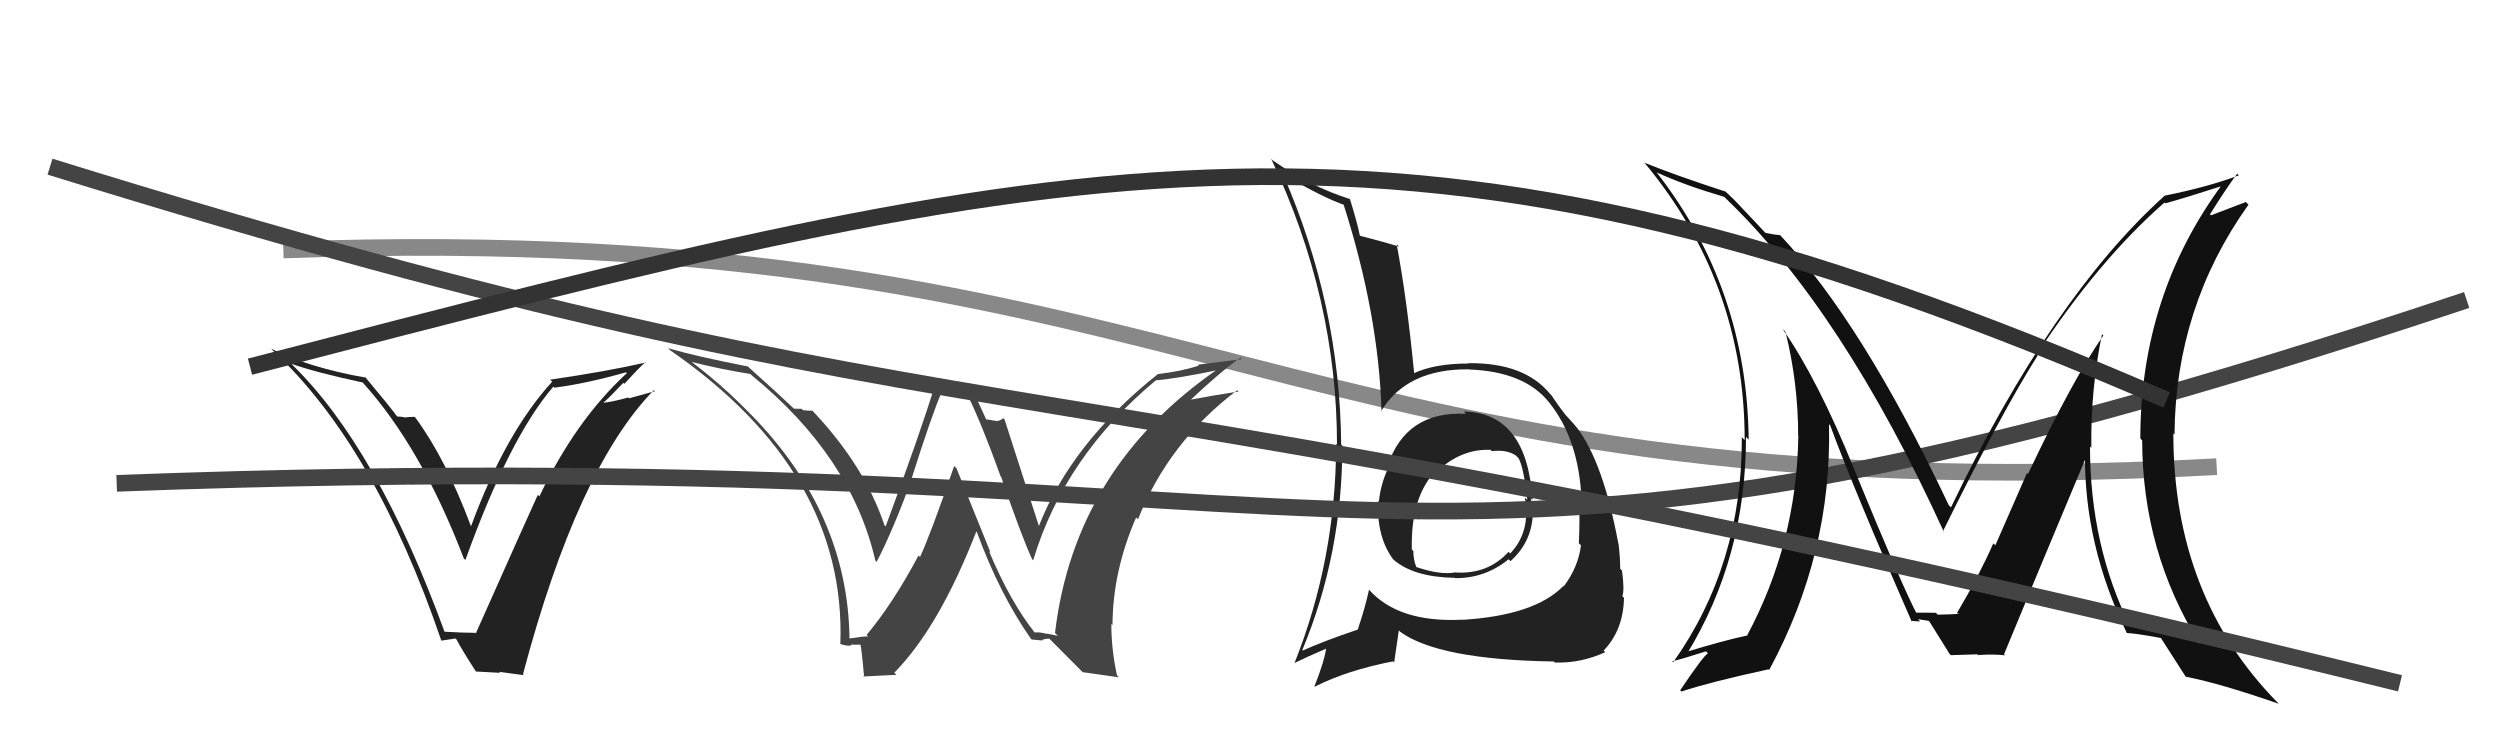 <svg xmlns="http://www.w3.org/2000/svg" width="150" height="44" viewBox="0,0,150,44"><path d="M17 15 C72 13,77 31,133 28" stroke="#888" fill="none"/><path fill="#444" d="M62.07 37.97L62.11 38.01L62.15 38.04Q60.63 36.15 59.34 33.07L59.44 33.17L57.39 28.10L57.25 27.96Q55.81 32.12 55.20 33.42L55.15 33.37L55.11 33.33Q53.59 36.19 52.00 38.09L52.12 38.22L52.09 38.18Q51.71 38.19 50.95 38.31L51.02 38.37L50.97 38.32Q50.88 30.81 45.06 24.87L45.07 24.89L45.14 24.96Q43.29 23.03 41.27 21.55L41.42 21.70L41.43 21.70Q43.16 22.14 45.02 22.44L45.13 22.54L45.08 22.50Q51.08 27.39 52.52 33.63L52.65 33.76L52.60 33.71Q53.54 31.91 54.72 28.72L54.58 28.57L54.70 28.70Q55.93 24.82 56.50 23.53L56.58 23.61L58.03 23.64L58.02 23.64Q58.86 25.31 60.04 28.59L60.04 28.59L60.07 28.62Q61.28 32.15 61.93 33.56L61.96 33.59L61.99 33.62Q63.86 27.39 69.35 22.82L69.24 22.71L69.34 22.82Q70.55 22.73 73.29 22.16L73.21 22.08L73.19 22.06Q64.48 28.01 63.30 37.98L63.47 38.15L62.80 38.01L62.83 38.04Q62.39 37.91 62.05 37.95ZM64.97 40.33L67.14 40.64L67.02 40.52Q66.68 38.96 66.68 37.44L66.77 37.53L66.75 37.51Q66.76 34.28 68.17 31.04L68.17 31.05L68.28 31.16Q70.13 26.50 74.24 23.41L74.26 23.43L74.32 23.49Q73.03 23.68 71.16 24.03L71.27 24.14L71.28 24.14Q73.13 22.38 74.42 21.46L74.51 21.55L71.87 21.88L71.93 21.94Q70.83 22.29 69.50 22.44L69.35 22.29L69.49 22.43Q64.25 26.60 62.31 31.62L62.22 31.53L62.37 31.67Q61.64 29.42 60.27 25.16L60.31 25.20L60.19 25.09Q60.02 25.26 59.76 25.26L59.74 25.25L59.11 25.15L59.21 25.25Q59.04 24.88 58.24 23.13L58.22 23.12L56.28 23.23L56.11 23.06Q55.23 25.95 53.14 31.58L53.15 31.59L53.07 31.52Q51.88 27.96 48.79 24.69L48.76 24.66L48.75 24.64Q48.49 24.65 48.18 24.61L48.10 24.53L47.63 24.52L47.67 24.55Q46.75 23.67 44.96 22.07L45.02 22.13L44.88 21.99Q41.75 21.38 40.08 20.89L40.15 20.95L40.20 21.01Q50.80 28.33 50.42 38.65L50.41 38.64L50.40 38.63Q50.73 38.77 51.09 38.73L51.10 38.74L51.04 38.68Q51.44 38.68 51.63 38.68L51.68 38.73L51.61 38.66Q51.66 38.55 51.85 40.65L51.79 40.59L53.78 40.49L53.66 40.36Q56.34 37.64 58.58 31.89L58.49 31.79L58.61 31.92Q59.98 35.65 61.85 38.32L61.95 38.42L61.90 38.37Q62.29 38.41 62.55 38.43L62.56 38.43L62.52 38.40Q62.69 38.32 62.96 38.32L63.04 38.40L65.02 40.39Z"/><path fill="#222" d="M87.89 24.76L87.96 24.83L87.96 24.83Q84.34 24.64 83.24 27.99L83.29 28.04L83.30 28.06Q82.84 29.04 82.73 30.11L82.69 30.07L82.68 30.06Q82.60 32.23 83.59 33.56L83.45 33.42L83.61 33.58Q84.82 34.63 87.29 34.67L87.26 34.64L87.31 34.69Q89.11 34.70 90.51 33.56L90.57 33.61L90.63 33.67Q91.97 32.46 91.97 30.68L92.05 30.75L91.95 30.65Q91.91 30.27 91.84 29.89L91.86 29.92L91.95 30.00Q91.62 24.76 87.82 24.69ZM87.70 37.13L87.82 37.26L87.75 37.18Q83.91 37.38 82.12 35.36L82.11 35.36L82.14 35.39Q81.92 36.42 81.46 37.79L81.46 37.79L81.45 37.78Q79.43 38.46 78.17 39.03L78.14 39.00L78.14 39.00Q80.54 33.25 80.54 26.74L80.47 26.67L80.47 26.67Q80.40 18.30 76.98 10.46L77.00 10.48L76.93 10.42Q79.35 11.85 80.69 12.31L80.63 12.25L80.60 12.22Q82.73 18.88 82.89 24.71L83.00 24.82L82.86 24.68Q84.41 22.12 88.14 22.16L88.13 22.15L88.15 22.17Q91.47 22.29 92.95 24.15L92.82 24.02L92.95 24.15Q94.74 26.39 94.89 29.97L94.75 29.83L94.72 29.80Q94.81 30.99 94.73 32.59L94.75 32.62L94.86 32.72Q94.69 34.04 93.82 35.19L93.98 35.34L93.80 35.16Q92.09 36.92 87.75 37.19ZM93.26 39.72L93.23 39.69L93.28 39.75Q94.83 39.81 96.32 39.13L96.31 39.13L96.22 39.03Q97.40 37.81 97.44 35.87L97.45 35.88L97.34 35.77Q97.48 35.42 97.32 34.24L97.21 34.12L97.21 34.12Q97.22 33.53 97.11 32.61L96.98 32.48L97.10 32.61Q96.19 27.73 94.63 25.68L94.54 25.59L94.64 25.69Q94.55 25.56 93.75 24.69L93.89 24.83L93.92 24.86Q93.62 24.52 93.09 23.72L93.09 23.72L93.00 23.63Q91.47 21.76 88.12 21.79L88.04 21.72L88.13 21.81Q86.04 21.81 84.78 22.42L84.88 22.51L84.86 22.49Q84.41 17.86 83.80 14.66L83.91 14.76L83.94 14.80Q83.10 14.53 81.62 14.15L81.73 14.26L81.59 14.13Q81.44 13.37 80.99 11.92L81.00 11.94L81.02 11.95Q78.63 11.20 76.39 9.64L76.35 9.61L76.27 9.53Q80.22 17.89 80.22 26.68L80.13 26.59L80.17 26.64Q80.15 33.58 77.67 39.78L77.65 39.77L77.67 39.78Q78.35 39.44 79.68 38.87L79.60 38.79L79.59 38.77Q79.48 39.65 78.87 41.17L78.85 41.15L78.89 41.20Q80.81 40.22 83.59 39.68L83.65 39.75L83.93 37.82L84.00 37.90Q86.29 39.58 93.22 39.69ZM89.50 27.05L89.48 27.04L89.51 27.07Q90.43 26.96 90.96 27.34L90.96 27.34L91.11 27.49Q91.41 27.98 91.64 30.00L91.63 29.99L91.49 29.85Q91.86 31.90 90.61 33.21L90.45 33.05L90.51 33.11Q89.29 34.46 87.35 34.35L87.33 34.33L87.34 34.34Q86.45 34.52 84.97 34.02L84.96 34.01L84.99 34.05Q84.80 33.59 84.80 33.06L84.72 32.98L84.71 32.96Q84.63 29.80 86.19 28.20L86.25 28.26L86.23 28.28L86.23 28.28Q87.68 26.92 89.43 26.99Z"/><path fill="#222" d="M26.63 37.91L26.69 37.97L26.70 37.98Q22.64 26.84 17.50 21.85L17.34 21.69L17.45 21.81Q18.79 22.31 21.76 22.95L21.86 23.06L21.77 22.96Q25.28 26.85 27.83 33.51L27.93 33.61L27.92 33.61Q30.57 26.25 33.20 23.20L33.29 23.29L33.26 23.26Q35.12 23.03 37.55 22.34L37.53 22.31L37.61 22.39Q34.53 25.22 32.36 29.79L32.35 29.77L32.27 29.69Q31.94 30.39 28.55 38.00L28.55 38.01L28.52 37.97Q27.83 37.97 26.62 37.90ZM31.36 40.43L31.38 40.45L31.38 40.45Q34.66 28.09 39.23 23.41L39.30 23.47L37.74 23.90L37.69 23.85Q36.90 24.08 36.06 24.19L36.07 24.20L36.11 24.25Q36.58 23.84 37.40 22.97L37.32 22.89L37.46 23.03Q38.27 22.14 38.73 21.72L38.78 21.77L38.75 21.75Q36.43 22.28 33.01 22.78L33.07 22.85L33.13 22.90Q30.31 25.99 28.26 31.58L28.34 31.67L28.26 31.58Q26.74 27.51 24.91 25.04L24.88 25.01L24.37 25.03L24.40 25.06Q24.07 24.99 23.84 24.99L23.78 24.93L23.78 24.93Q23.57 24.61 21.86 22.56L21.82 22.52L21.96 22.66Q18.50 22.05 16.25 20.91L16.26 20.91L16.37 21.03Q22.48 26.72 26.48 38.44L26.47 38.44L27.33 38.31L27.39 38.37Q27.72 39.00 28.56 40.30L28.55 40.29L30.00 40.37L29.95 40.31Q30.79 40.43 31.43 40.51Z"/><path d="M7 29 C87 26,82 40,148 18" stroke="#444" fill="none"/><path fill="#111" d="M126.22 20.15L126.22 20.15L126.20 20.13Q124.34 22.80 121.68 28.44L121.62 28.38L119.72 32.72L119.60 32.60Q118.75 34.53 117.42 36.78L117.47 36.83L117.44 36.80Q117.94 36.84 116.27 36.88L116.32 36.93L116.15 36.77Q116.14 36.76 114.89 36.76L115.06 36.94L115.06 36.93Q114.17 35.28 111.24 28.13L111.28 28.17L111.24 28.12Q109.06 22.75 106.96 19.74L107.10 19.87L107.13 19.91Q107.89 22.99 107.89 26.15L107.74 26.00L107.90 26.16Q107.80 32.57 104.83 38.12L104.94 38.24L104.83 38.13Q103.45 38.42 101.09 39.14L101.15 39.20L101.20 39.26Q104.76 33.45 104.76 26.22L104.78 26.23L104.92 26.38Q104.83 17.33 99.42 10.37L99.50 10.44L99.39 10.34Q101.09 11.12 103.45 11.81L103.47 11.83L103.48 11.84Q110.55 18.60 116.64 31.93L116.60 31.88L116.58 31.87Q120.05 24.83 122.26 21.33L122.32 21.39L122.20 21.27Q125.91 15.62 129.87 12.15L129.78 12.06L129.92 12.20Q131.09 11.88 133.45 11.12L133.34 11.02L133.36 11.03Q128.42 17.70 128.42 26.31L128.46 26.35L128.53 26.42Q128.54 33.09 131.97 38.61L131.92 38.57L131.91 38.55Q130.49 38.16 127.75 37.55L127.81 37.62L127.85 37.66Q125.40 32.77 125.40 26.79L125.45 26.84L125.48 26.88Q125.43 23.40 126.12 20.05ZM127.55 37.93L127.61 37.98L127.61 37.98Q128.20 38.01 129.65 38.28L129.76 38.38L129.66 38.29Q130.21 39.14 131.16 40.63L131.21 40.67L131.14 40.60Q133.27 41.02 136.73 42.23L136.77 42.28L136.69 42.19Q130.40 35.82 130.40 26.00L130.50 26.10L130.47 26.08Q130.53 18.41 134.91 12.28L134.75 12.12L132.66 12.92L132.60 12.86Q133.58 11.29 134.23 10.42L134.40 10.59L134.33 10.52Q132.51 11.21 129.88 11.74L129.79 11.65L129.88 11.74Q123.11 17.84 117.06 30.44L116.91 30.30L116.92 30.30Q111.74 19.34 106.79 14.09L106.90 14.19L106.81 14.11Q106.49 14.09 105.92 13.97L105.99 14.04L104.69 12.66L104.72 12.70Q104.07 11.97 103.38 11.36L103.35 11.33L103.51 11.49Q100.45 10.49 98.66 9.76L98.54 9.64L98.69 9.79Q104.68 17.00 104.68 26.40L104.66 26.39L104.51 26.23Q104.54 33.88 100.39 39.74L100.45 39.80L100.33 39.68Q101.06 39.50 102.36 39.08L102.48 39.21L102.48 39.20Q102.22 39.32 100.81 41.42L100.95 41.55L100.89 41.49Q102.60 40.92 106.11 40.16L106.20 40.25L106.15 40.20Q109.93 33.21 109.74 25.45L109.73 25.44L109.81 25.52Q111.25 29.43 114.71 37.31L114.67 37.27L114.65 37.25Q114.99 37.28 115.21 37.28L115.08 37.15L115.71 37.25L115.77 37.30Q116.16 37.92 116.96 39.21L116.89 39.14L117.05 39.31Q118.64 39.26 118.64 39.26L118.63 39.25L118.69 39.30Q119.65 39.24 120.30 39.32L120.15 39.16L120.24 39.26Q121.87 35.30 125.22 27.30L125.05 27.13L125.10 27.18Q125.03 32.67 127.62 38.00Z"/><path d="M3 10 C61 28,59 20,144 41" stroke="#444" fill="none"/><path d="M15 22 C65 9,84 4,130 24" stroke="#333" fill="none"/></svg>
